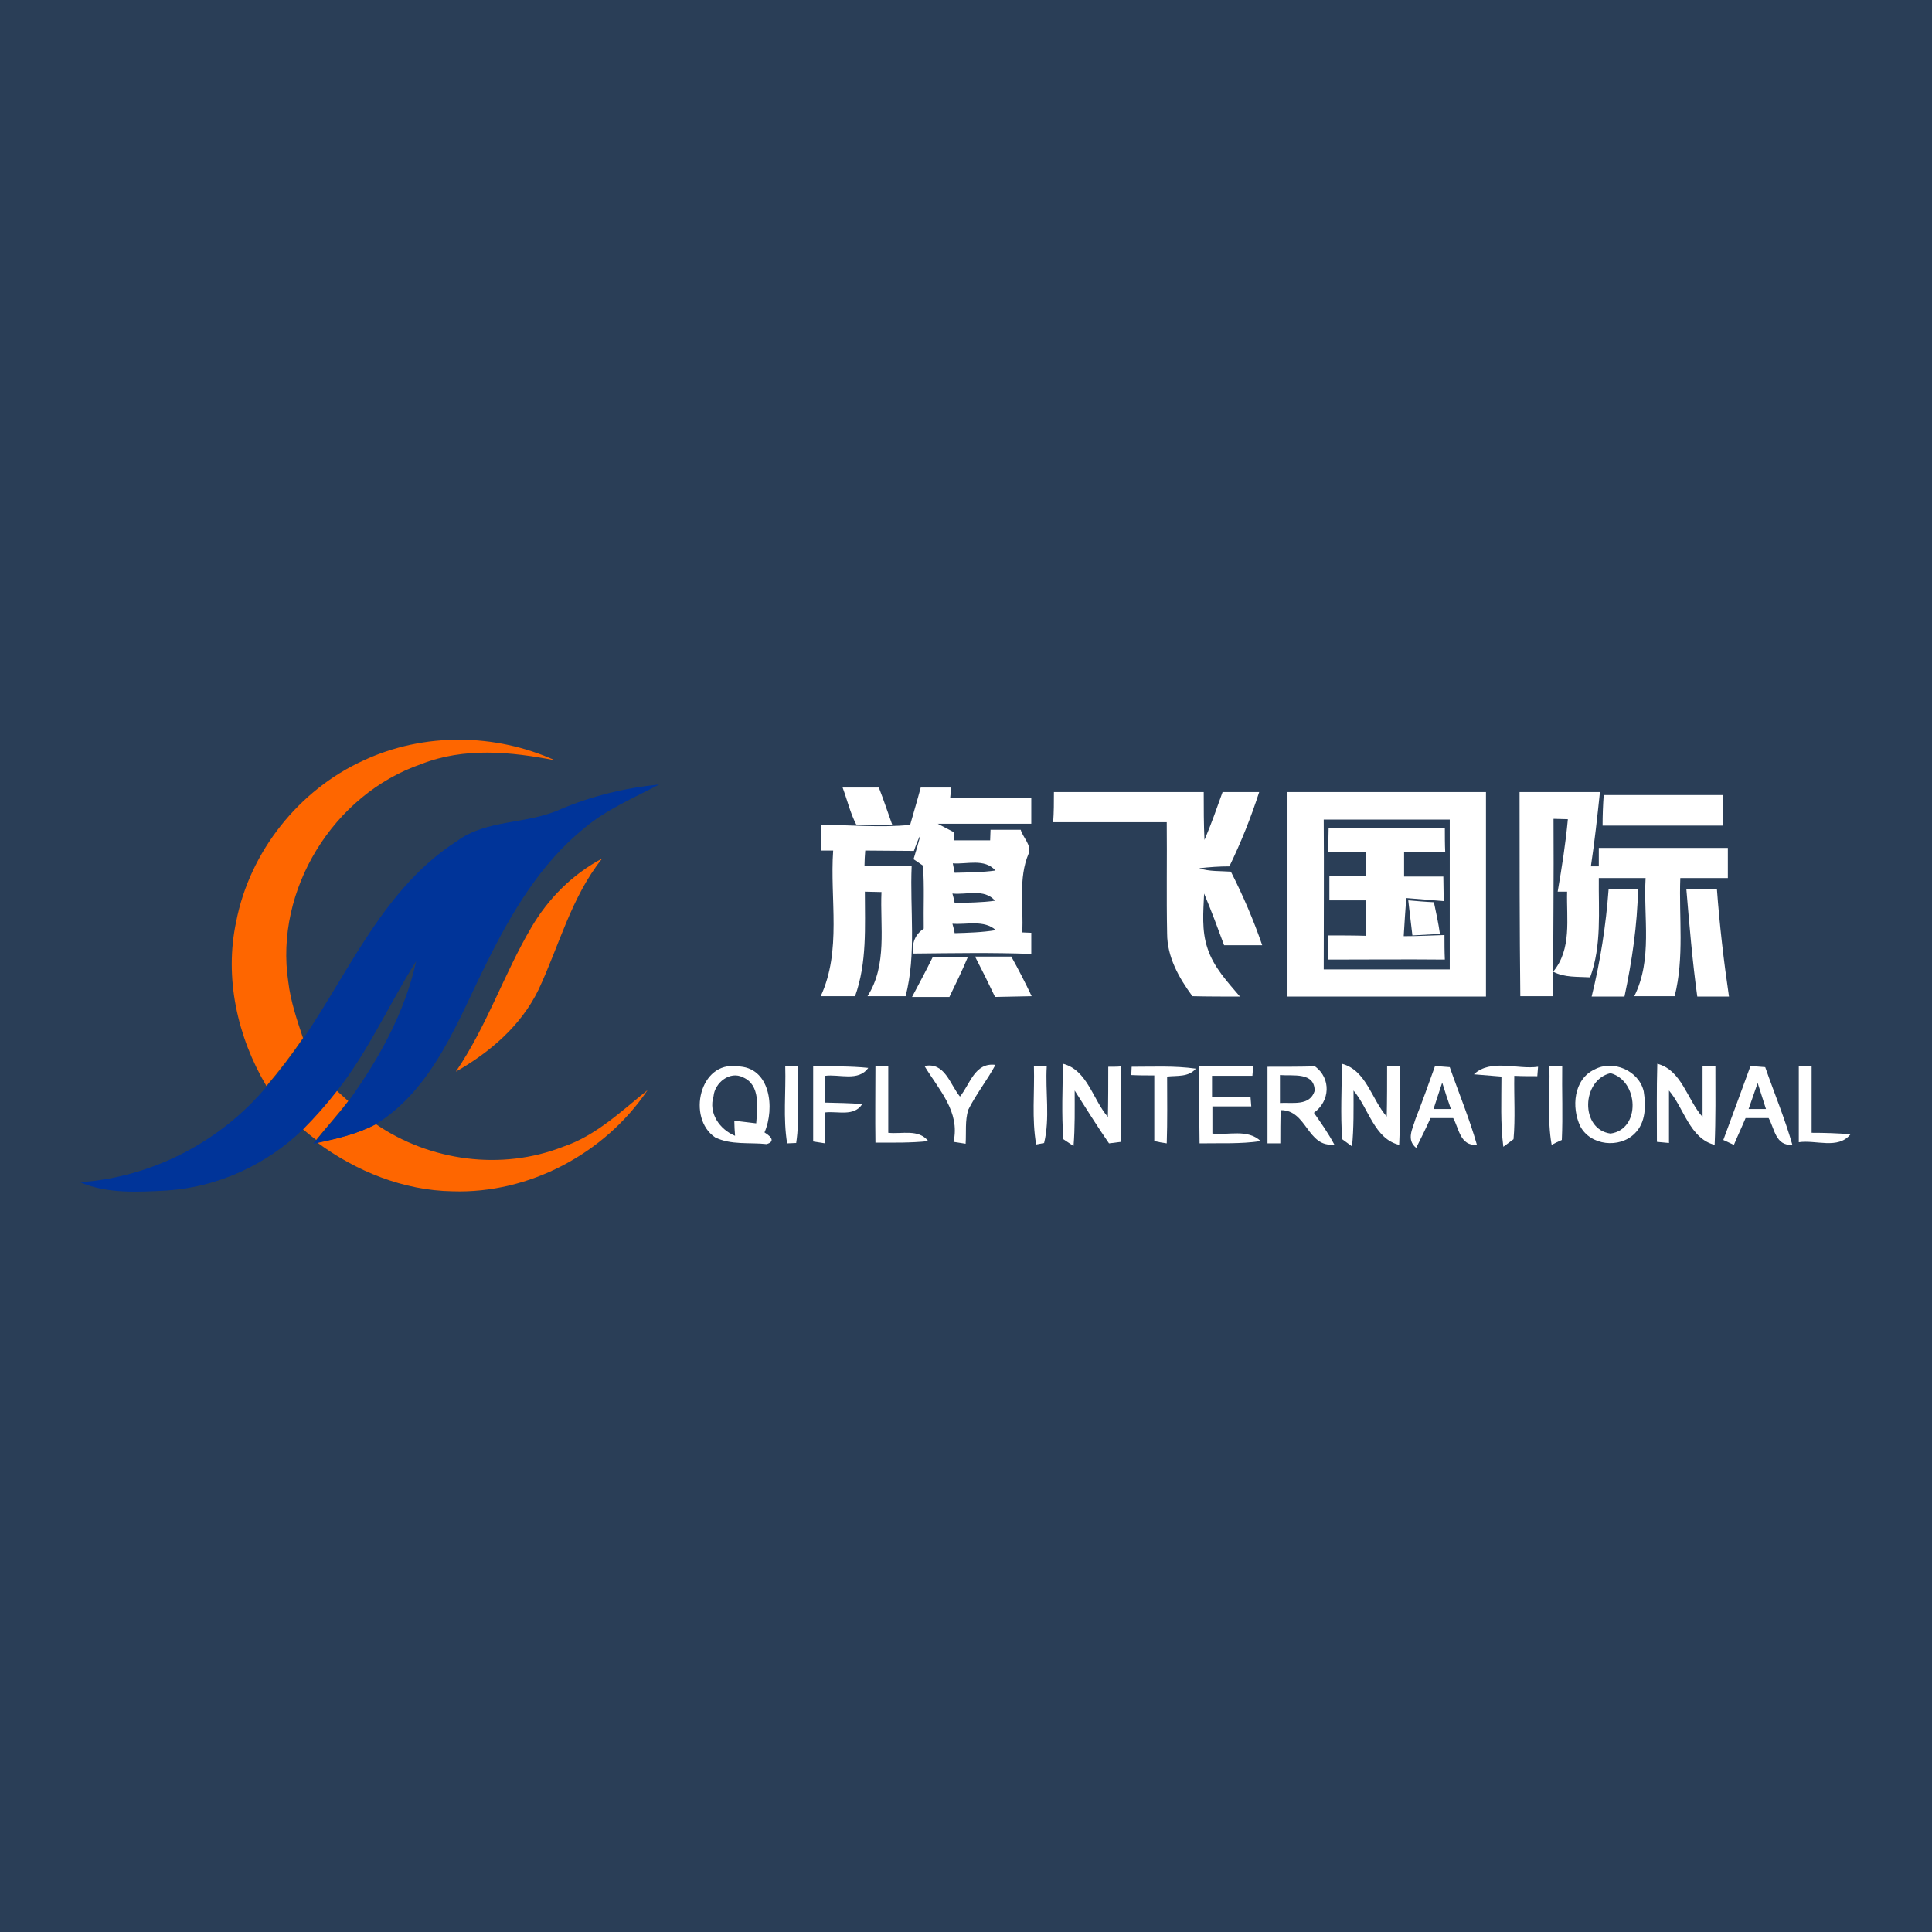 <?xml version="1.0" encoding="utf-8"?>
<!-- Generator: Adobe Illustrator 21.1.0, SVG Export Plug-In . SVG Version: 6.00 Build 0)  -->
<svg version="1.1" id="Layer_1" xmlns="http://www.w3.org/2000/svg" xmlns:xlink="http://www.w3.org/1999/xlink" x="0px" y="0px"
	 viewBox="0 0 512 512" style="enable-background:new 0 0 512 512;" xml:space="preserve">
<style type="text/css">
	.Drop_x0020_Shadow{fill:none;}
	.Round_x0020_Corners_x0020_2_x0020_pt{fill:#FFFFFF;stroke:#201600;stroke-miterlimit:10;}
	.Live_x0020_Reflect_x0020_X{fill:none;}
	.Bevel_x0020_Soft{fill:url(#SVGID_1_);}
	.Dusk{fill:#FFFFFF;}
	.Foliage_GS{fill:#FBDB44;}
	.Pompadour_GS{fill-rule:evenodd;clip-rule:evenodd;fill:#73ACE1;}
	.st0{fill:#2A3E57;}
	.st1{fill:#FE6600;}
	.st2{fill:#003499;}
	.st3{fill:#FFFFFF;}
</style>
<linearGradient id="SVGID_1_" gradientUnits="userSpaceOnUse" x1="0" y1="0" x2="0.707" y2="0.707">
	<stop  offset="0" style="stop-color:#DCDDE3"/>
	<stop  offset="0.178" style="stop-color:#D8D9DF"/>
	<stop  offset="0.361" style="stop-color:#CCCDD3"/>
	<stop  offset="0.546" style="stop-color:#B7B9BE"/>
	<stop  offset="0.732" style="stop-color:#9A9DA1"/>
	<stop  offset="0.918" style="stop-color:#76797D"/>
	<stop  offset="1" style="stop-color:#63676A"/>
</linearGradient>
<rect class="st0" width="512" height="512"/>
<g id="_x23_fe6600ff">
	<path class="st1" d="M96.4,201.5c15.9-7.4,34.8-7.2,50.7,0c-11.7-2.3-24.1-3.5-35.5,1c-23.2,8-38.9,33.3-35.2,57.7
		c0.6,5.1,2.3,10.1,3.9,14.9c-3,4.4-6.2,8.6-9.7,12.7c-7.7-13-11.2-28.7-8-43.6C66.2,225.7,79.2,209.3,96.4,201.5z"/>
	<path class="st1" d="M140.8,245.8c4.5-7.7,10.9-14.1,18.8-18.3c-8.2,10.2-11.4,23.1-16.9,34.8c-4.6,9.5-12.9,16.6-21.9,21.7
		C129,272,133.5,258.2,140.8,245.8z"/>
	<path class="st1" d="M80.2,299.2c3.2-3.2,6.2-6.6,9-10.2c0.8,0.7,2.3,2.1,3.1,2.8c-2.7,3.5-5.7,6.8-8.5,10.3
		C82.6,301.2,81.4,300.2,80.2,299.2z"/>
	<path class="st1" d="M149.2,303.9c8.7-2.9,15.4-9.4,22.4-15c-11.3,16.8-31.4,27.5-51.7,26.8c-13-0.2-25.5-5.3-35.8-12.9
		c5.3-1.1,10.6-2.3,15.5-4.9C113.9,307.7,132.9,310.3,149.2,303.9z"/>
</g>
<g id="_x23_003499ff">
	<path class="st2" d="M148.2,214.6c8.4-3.6,17.4-5.8,26.5-6.7c-6.8,3.6-14,6.6-19.9,11.6c-11.5,9.3-19.2,22.3-25.7,35.4
		c-7.8,15.5-14.1,33.5-29.6,43.1c-4.8,2.5-10.2,3.8-15.5,4.9l-1,0.2l0.8-0.9c2.8-3.4,5.8-6.7,8.5-10.3c8.1-11.2,15-23.6,18-37.2
		c-7.2,11.4-12.6,23.8-21,34.4c-2.8,3.6-5.8,7-9,10.2c-9.7,9.4-22.6,15.3-36.1,16.2c-7.7,0.4-15.8,0.9-23-2.2
		c19.1-1.3,37.2-10.7,49.5-25.4c3.5-4,6.7-8.3,9.7-12.7c12.4-18.2,21.5-40,40.7-52.3C129,217.1,139.4,218.5,148.2,214.6z"/>
</g>
<g id="_x23_ffffffff">
	<path class="st3" d="M223.3,208.7c3.2,0,6.4,0,9.6,0c1.3,3.3,2.4,6.7,3.6,10c-3.2,0-6.4,0-9.6-0.2
		C225.3,215.4,224.5,211.9,223.3,208.7z"/>
	<path class="st3" d="M244,208.7c2.7,0,5.4,0,8.1,0c-0.1,0.7-0.2,2.1-0.3,2.8c7.2-0.1,14.3,0,21.5-0.1c0,2.3,0,4.6,0,6.9
		c-8.3,0-16.5,0-24.8,0c1.1,0.6,3.3,1.7,4.4,2.3c0,0.5,0,1.5,0,2.1c3.2,0,6.3,0,9.5,0c0-0.7,0.1-2.1,0.1-2.8c2.7,0,5.3,0,8,0
		c0.6,2.1,2.9,4,2.1,6.3c-2.8,6.6-1.3,14-1.7,20.9l2.4,0.1c0,1.4,0,4.2,0,5.6c-10.4-0.4-20.8-0.2-31.3-0.1c-0.4-2.9,0.6-5.1,2.8-6.6
		c-0.1-5.6,0.2-11.2-0.2-16.7c-0.6-0.4-1.9-1.3-2.5-1.7c0.7-2.2,1.3-4.4,1.9-6.6c-0.7,1.4-1.3,2.9-1.8,4.4c-4.3,0-8.6-0.1-12.9-0.1
		c-0.1,1-0.2,3.1-0.2,4.1c4.2,0,8.3,0,12.5,0c-0.5,11.5,1.3,23.2-1.6,34.5c-3.4,0-6.7,0-10.1,0c5.3-8.3,3.3-18.4,3.7-27.6
		c-1.1,0-3.3-0.1-4.4-0.1c0,9.3,0.6,18.8-2.6,27.7c-3,0-6.1,0-9.1,0c5.6-12.1,2.4-25.7,3.3-38.6c-0.8,0-2.4,0-3.2,0
		c0-1.7,0-5.1,0-6.8c7.9,0,15.8,0.8,23.6,0C242.1,215.4,243.1,212.1,244,208.7 M252.5,228.8c0.1,0.6,0.4,1.9,0.5,2.5
		c3.6-0.1,7.2-0.1,10.8-0.6C260.9,227.4,256.2,229.1,252.5,228.8 M252.4,236.8c0.2,0.6,0.5,1.9,0.6,2.5c3.6-0.1,7.2-0.1,10.7-0.6
		C260.8,235.4,256.2,237.2,252.4,236.8 M252.4,244.8c0.2,0.6,0.5,1.9,0.6,2.5c3.6-0.1,7.3-0.2,10.9-0.8
		C260.8,243.7,256.2,245.1,252.4,244.8z"/>
	<path class="st3" d="M279.3,209.9c13.2,0,26.5,0,39.7,0c0,4.2,0,8.5,0.2,12.7c1.8-4.2,3.3-8.5,4.8-12.7c3.2,0,6.5,0,9.7,0
		c-2.2,6.8-4.8,13.3-7.9,19.7c-2.7,0-5.4,0.2-8,0.5c2.7,0.9,5.6,0.7,8.4,0.9c3.2,6.3,6,12.8,8.3,19.5c-3.4,0-6.7,0-10.1,0
		c-1.7-4.6-3.4-9.2-5.3-13.7c-0.2,4.8-0.7,9.8,0.9,14.5c1.6,5,5.3,8.9,8.6,12.8c-4.2,0-8.4,0-12.6-0.1c-3.6-4.9-6.7-10.4-6.7-16.6
		c-0.2-9.8,0-19.6-0.1-29.5c-10,0-20.1,0-30.1,0C279.3,215.2,279.3,212.6,279.3,209.9z"/>
	<path class="st3" d="M341.2,209.9c17.6,0,35.1,0,52.6,0c0,18.1,0,36.2,0,54.2c-17.6,0-35.1,0-52.6,0
		C341.2,246,341.2,228,341.2,209.9 M350.8,217.2c0.1,13.2,0,26.5,0,39.7c11.2,0,22.3,0,33.4,0c0-13.2,0-26.5,0-39.7
		C373.1,217.2,361.9,217.2,350.8,217.2z"/>
	<path class="st3" d="M402.7,209.9c7.1,0,14.2,0,21.3,0c-0.7,6.6-1.4,13.1-2.4,19.7c0.5,0,1.5,0,2.1,0c0-1.2,0-3.6,0-4.9
		c11.4,0,22.8,0,34.2,0c0,2.7,0,5.4,0,8c-4.2,0-8.4,0-12.6,0c-0.4,10.4,1.1,21-1.5,31.3c-3.6,0-7.2,0-10.7,0
		c4.9-9.8,2.4-20.8,3-31.3c-4.2,0-8.3,0-12.4,0c-0.1,8.8,0.8,17.9-2.3,26.3c-3.3-0.2-6.8,0.1-9.8-1.5c5-6,3.5-14,3.7-21.2l-2.5,0
		c1.1-6.4,2.1-12.7,2.7-19.2c-1,0-2.9-0.1-3.8-0.1c0.1,15.7-0.1,31.3-0.1,47c-2.9,0-5.8,0-8.7,0C402.7,246,402.7,228,402.7,209.9z"
		/>
	<path class="st3" d="M425,210.7c10.5,0,21,0,31.6,0c0,2.7-0.1,5.4-0.1,8.1c-10.6,0-21.2,0-31.8,0
		C424.7,216.1,424.8,213.4,425,210.7z"/>
	<path class="st3" d="M352.1,219.5c10.3,0,20.5,0,30.8,0c0,2.1,0,4.3,0.1,6.4c-3.6,0-7.2,0-10.9,0c0,2.1,0,4.3,0,6.4
		c3.5,0,6.9,0,10.4,0c0,1.6,0.1,4.9,0.1,6.5c-3.3-0.3-6.6-0.5-9.9-0.8c-0.3,3.4-0.5,6.8-0.7,10.1c3.6,0,7.2-0.2,10.8-0.3
		c0,2.2,0,4.3,0.1,6.5c-10.3-0.1-20.6,0-30.9,0c0-1.6,0-4.8,0-6.4c3.3,0,6.7,0,10,0.1c0-3.1,0-6.2,0-9.4c-3.2,0-6.4,0-9.7,0
		c0-1.6,0-4.8,0-6.4c3.2,0,6.4,0,9.6,0c0-2.1,0-4.3,0-6.4c-3.3,0-6.7,0-10,0C352,224.4,352.1,221.1,352.1,219.5z"/>
	<path class="st3" d="M421.8,264.1c2.3-9.3,3.8-18.9,4.5-28.5c2.6,0,5.2,0,7.8,0c-0.2,9.6-1.6,19.1-3.6,28.5
		C427.6,264.1,424.7,264.1,421.8,264.1z"/>
	<path class="st3" d="M446.9,235.6c2.7,0,5.4,0,8.1,0c0.7,9.5,1.8,19,3.2,28.5c-2.8,0-5.6,0-8.4,0
		C448.5,254.7,447.7,245.1,446.9,235.6z"/>
	<path class="st3" d="M373.2,238.6c2.3,0.2,4.5,0.4,6.8,0.5c0.6,2.8,1.2,5.6,1.6,8.4c-1.8,0.1-5.5,0.3-7.3,0.4
		C373.9,244.8,373.6,241.7,373.2,238.6z"/>
	<path class="st3" d="M247.2,253.6c3.1,0,6.2,0,9.3,0c-1.5,3.6-3.2,7.1-4.9,10.6c-3.3,0-6.6,0-9.9,0
		C243.6,260.6,245.5,257.1,247.2,253.6z"/>
	<path class="st3" d="M258.4,253.5c3.2,0,6.4,0,9.6,0c1.9,3.4,3.7,6.9,5.4,10.5c-3.2,0.1-6.5,0.1-9.7,0.2
		C262,260.6,260.2,257,258.4,253.5z"/>
	<path class="st3" d="M189.5,301.4c-7.5-5.1-4.1-20.3,5.9-18.8c8.8,0.1,10,11.1,7.2,17.5c2.3,1.4,2.5,2.5,0.6,3.1
		C198.7,302.7,193.7,303.5,189.5,301.4 M189.1,290.5c-1.4,4.5,1.6,8.8,5.7,10.5c-0.1-1-0.2-3-0.2-4c1.4,0.2,4.4,0.5,5.8,0.7
		c0.3-4.1,1.2-10.2-3.5-12.2C193.4,283.7,189.4,287,189.1,290.5z"/>
	<path class="st3" d="M208.1,282.6c0.9,0,2.6,0,3.4,0c-0.2,6.8,0.5,13.6-0.5,20.3c-0.6,0-1.8,0.1-2.4,0.1
		C207.5,296.3,208.3,289.5,208.1,282.6z"/>
	<path class="st3" d="M215.5,282.6c4.9,0,9.8-0.1,14.6,0.4c-2.6,3.7-7.7,1.6-11.4,2.1c0,2.4,0,4.7,0,7.1c3.3,0.1,6.5,0.1,9.8,0.4
		c-2.2,3.4-6.5,1.8-9.8,2.2c0,2.7,0,5.5,0,8.2c-0.8-0.1-2.4-0.4-3.2-0.5C215.5,295.9,215.5,289.3,215.5,282.6z"/>
	<path class="st3" d="M232,282.6c0.9,0,2.6,0,3.4,0c0,5.9,0,11.7,0,17.6c3.6,0.4,8-1.1,10.6,2.2c-4.6,0.5-9.3,0.4-14,0.4
		C231.9,296.1,232,289.4,232,282.6z"/>
	<path class="st3" d="M245,282.5c5.4-1.1,6.7,4.8,9.4,8.1c2.7-3.3,3.9-9.1,9.4-8.4c-2.2,4.1-5.1,7.7-7.2,11.9c-0.9,2.9-0.5,6-0.7,9
		c-0.8-0.1-2.4-0.4-3.2-0.5C254.5,294.6,248.8,288.8,245,282.5z"/>
	<path class="st3" d="M274,282.6c0.9,0,2.6,0,3.4,0c-0.4,6.7,0.9,13.7-0.7,20.3c-0.5,0.1-1.6,0.3-2.1,0.4
		C273.4,296.5,274.2,289.5,274,282.6z"/>
	<path class="st3" d="M281.7,281.9c6.5,1.7,7.9,9.5,11.9,14.1c0.1-4.4,0.1-8.9,0.1-13.3c0.9,0,2.6,0,3.4-0.1c0,6.7,0,13.3,0,20
		c-0.8,0.1-2.4,0.3-3.2,0.4c-3.2-4.6-6.1-9.3-9.1-14c0,4.9,0.1,9.8-0.3,14.7l-2.7-1.8C281.3,295.3,281.6,288.6,281.7,281.9z"/>
	<path class="st3" d="M299.9,282.7c5.7,0,11.4-0.3,17,0.5c-1.9,2.3-5,1.8-7.6,2.1c0,5.9,0.1,11.8-0.1,17.7c-0.8-0.1-2.5-0.4-3.3-0.6
		c0-5.8,0-11.6,0-17.4c-2,0-4.1,0-6.1-0.1L299.9,282.7z"/>
	<path class="st3" d="M317.8,282.6c4.8,0,9.5,0,14.3,0l-0.2,2.5c-3.6,0-7.1,0-10.7,0c0,1.8,0,3.7,0,5.6c3.4,0,6.8,0,10.2,0l0.2,2.5
		c-3.4,0-6.9,0-10.3,0c0,2.4,0,4.8,0,7.2c4.2,0.5,9.3-1.3,12.8,2c-5.4,0.8-10.8,0.5-16.2,0.6C317.8,296.1,317.8,289.4,317.8,282.6z"
		/>
	<path class="st3" d="M335.9,282.7c4.2,0,8.4,0,12.6-0.1c4.3,3.2,4,9.2-0.3,12.3c1.9,2.7,3.8,5.4,5.4,8.4c-7.2,0.9-7.2-9.2-14.2-9.1
		c-0.1,2.9-0.1,5.8-0.1,8.8c-0.8,0-2.5,0-3.4,0C335.9,296.1,335.9,289.4,335.9,282.7 M339.2,284.9c0,2.5,0,5,0,7.4
		c3.3-0.2,7.9,0.9,9.2-3.2C348.4,284,342.6,285.2,339.2,284.9z"/>
	<path class="st3" d="M355.6,281.9c6.5,1.7,7.9,9.5,11.9,14c0.1-4.4,0.1-8.8,0.1-13.3c0.9,0,2.6,0,3.4,0c0,6.9,0.1,13.9-0.2,20.8
		c-6.6-1.6-8.1-9.7-12.1-14.4c0,4.9,0.1,9.9-0.4,14.8l-2.6-1.9C355.2,295.3,355.6,288.6,355.6,281.9z"/>
	<path class="st3" d="M380.3,282.5c1,0.1,2.9,0.2,3.9,0.3c2.4,6.9,5.2,13.6,7.2,20.6c-4.5,0.3-4.7-4.3-6.3-7.1c-2,0-4,0-6,0
		c-1.2,2.7-2.5,5.3-3.8,7.9c-2.7-2.2-0.9-5.1-0.2-7.6C376.9,292,378.6,287.3,380.3,282.5 M382.2,286.9c-0.8,2.3-1.5,4.6-2.3,7
		c1.1,0,3.4,0,4.6,0C383.7,291.6,382.9,289.2,382.2,286.9z"/>
	<path class="st3" d="M390.6,284.7c4.5-4.2,11.5-1.2,17-2l-0.2,2.5c-2,0-4.1,0-6.1-0.1c-0.1,5.6,0.3,11.2-0.2,16.8
		c-0.7,0.5-2,1.5-2.7,2c-0.8-6.2-0.5-12.4-0.5-18.6C395.5,285.1,393.1,284.9,390.6,284.7z"/>
	<path class="st3" d="M410.6,282.6c0.9,0,2.6,0,3.4,0c-0.1,6.5,0.2,13-0.1,19.5c-0.7,0.3-2,0.9-2.7,1.3
		C410,296.6,410.8,289.6,410.6,282.6z"/>
	<path class="st3" d="M422.6,283.4c4.9-2.6,11.7,0.3,13,5.8c0.6,3.8,0.6,8.3-2.4,11.2c-4,4-11.7,3.2-14.4-1.9
		C416.4,293.5,417,286,422.6,283.4 M426.8,300.4c8.1-1.1,7.5-14,0-16C419.1,286.2,418.7,299.3,426.8,300.4z"/>
	<path class="st3" d="M439.2,281.9c6.5,1.7,7.9,9.5,12,14.1c0-4.5,0-8.9,0-13.4c0.9,0,2.6,0,3.4,0c0,6.9,0.1,13.9-0.2,20.8
		c-6.6-1.7-8.1-9.7-12.1-14.4c0,4.6,0,9.3,0,13.9l-3.2-0.3C439.1,295.7,439,288.8,439.2,281.9z"/>
	<path class="st3" d="M463.9,282.5c1,0.1,2.9,0.2,3.9,0.3c2.4,6.9,5.2,13.6,7.2,20.6c-4.5,0.3-4.7-4.3-6.3-7.1c-2,0-4.1,0-6.1,0
		c-1,2.4-2.1,4.7-3.1,7.1l-2.8-1.3C459.1,295.6,461.5,289.1,463.9,282.5 M463.4,293.9c1.2,0,3.5,0,4.6,0c-0.7-2.3-1.5-4.6-2.2-6.9
		C465,289.3,464.2,291.6,463.4,293.9z"/>
	<path class="st3" d="M476.7,282.6c0.9,0,2.6,0,3.4,0c0,5.9,0,11.7,0,17.6c3.4,0,6.9,0.1,10.3,0.4c-3.3,4.1-9.2,1.4-13.7,2.1
		C476.7,296.1,476.7,289.3,476.7,282.6z"/>
</g>
</svg>
